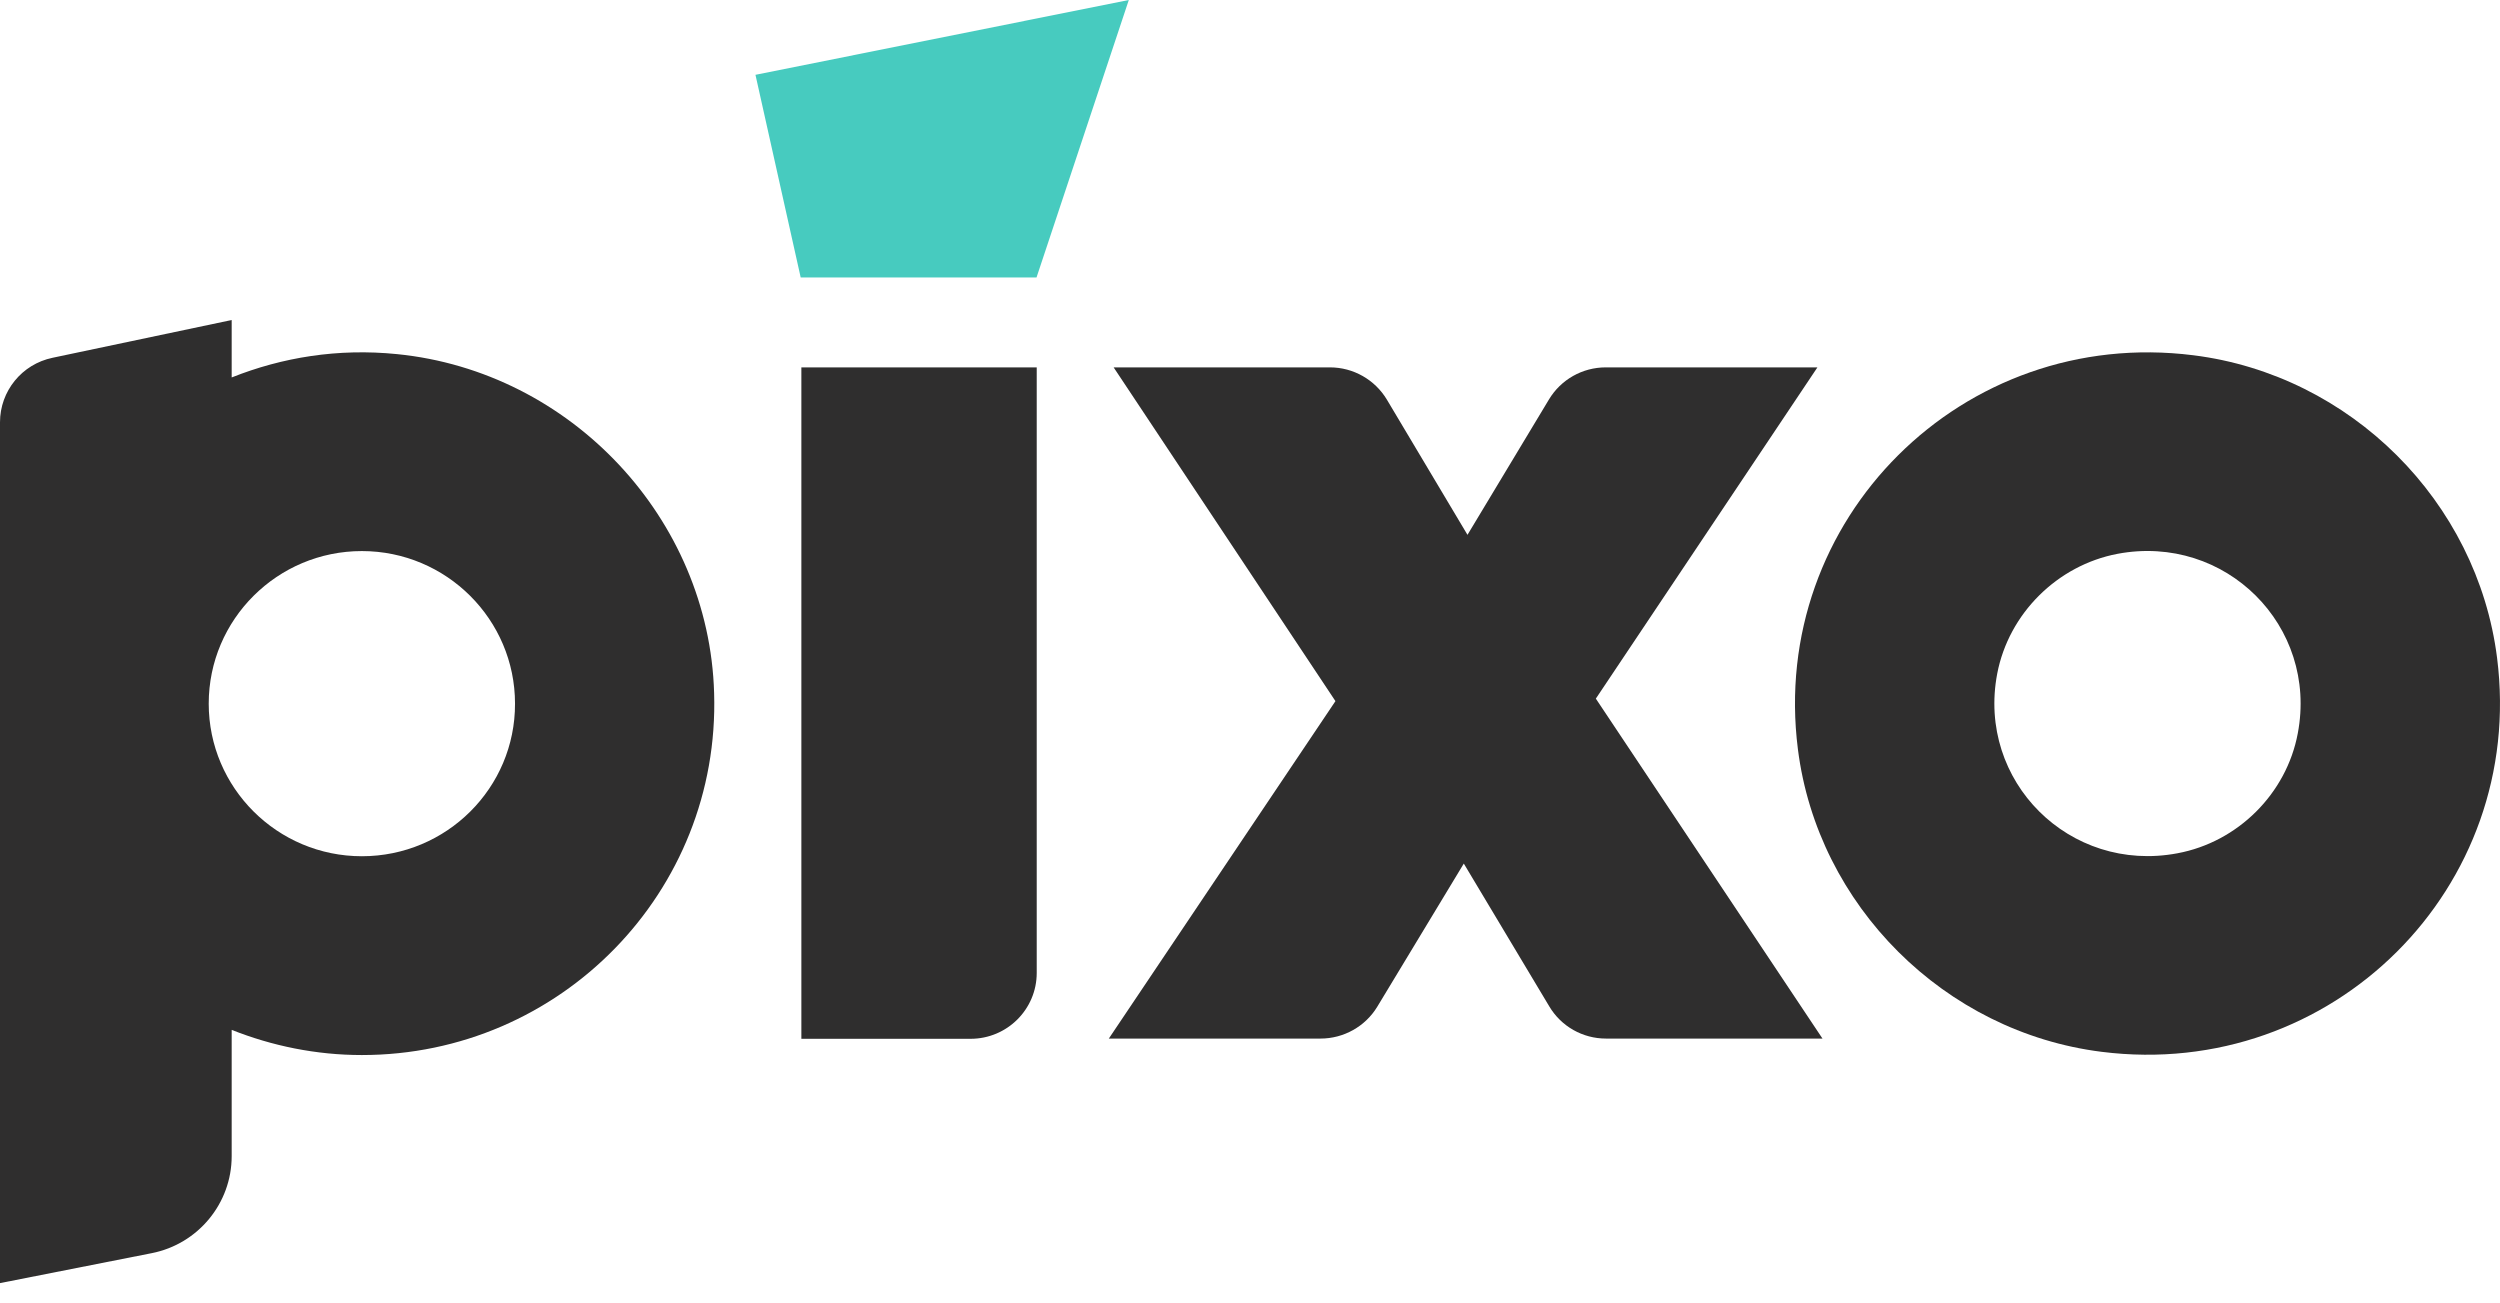 <svg xmlns="http://www.w3.org/2000/svg" width="119" height="62" viewBox="0 0 119 62" fill="none">
    <path fill-rule="evenodd" clip-rule="evenodd" d="M11.028 17.967C13.433 17.008 16.089 16.573 18.898 16.856C27.182 17.684 33.751 24.685 33.992 32.983C34.287 42.456 26.669 50.22 17.225 50.22C15.039 50.22 12.952 49.784 11.028 49.022V55.033C11.028 57.276 9.432 59.214 7.225 59.65L0 61.076V20.101C0 18.62 1.038 17.335 2.503 17.03L11.028 15.233V17.967ZM9.935 33.494C9.935 37.502 13.203 40.757 17.225 40.757C21.258 40.757 24.526 37.502 24.515 33.494C24.515 29.487 21.247 26.231 17.225 26.231C13.203 26.231 9.935 29.487 9.935 33.494Z" fill="#2F2E2E"/>
    <path fill-rule="evenodd" clip-rule="evenodd" d="M104.401 16.91C93.427 15.527 84.192 24.729 85.58 35.661C86.52 43.109 92.564 49.131 100.04 50.067C111.013 51.45 120.249 42.249 118.861 31.316C117.921 23.868 111.888 17.847 104.401 16.91ZM103.647 40.616C98.51 41.585 94.094 37.186 95.067 32.068C95.614 29.204 97.931 26.906 100.794 26.362C105.931 25.393 110.347 29.792 109.374 34.91C108.839 37.774 106.522 40.082 103.647 40.616Z" fill="#2F2E2E"/>
    <path d="M49.348 17.487H38.145V49.447H46.2C47.938 49.447 49.348 48.042 49.348 46.311V17.487Z" fill="#2F2E2E"/>
    <path d="M73.732 19.012L69.852 25.458L66.016 19.023C65.447 18.075 64.42 17.487 63.305 17.487H53.009L63.567 33.374L52.78 49.436H62.857C63.961 49.436 64.988 48.859 65.557 47.922L69.677 41.106L73.743 47.9C74.311 48.859 75.339 49.436 76.443 49.436H86.75L75.962 33.255L86.509 17.487H76.432C75.328 17.487 74.301 18.065 73.732 19.012Z" fill="#2F2E2E"/>
    <path d="M35.96 3.561L38.113 13.208H49.338L53.731 0L35.96 3.561Z" fill="#47CBBF"/>
</svg>